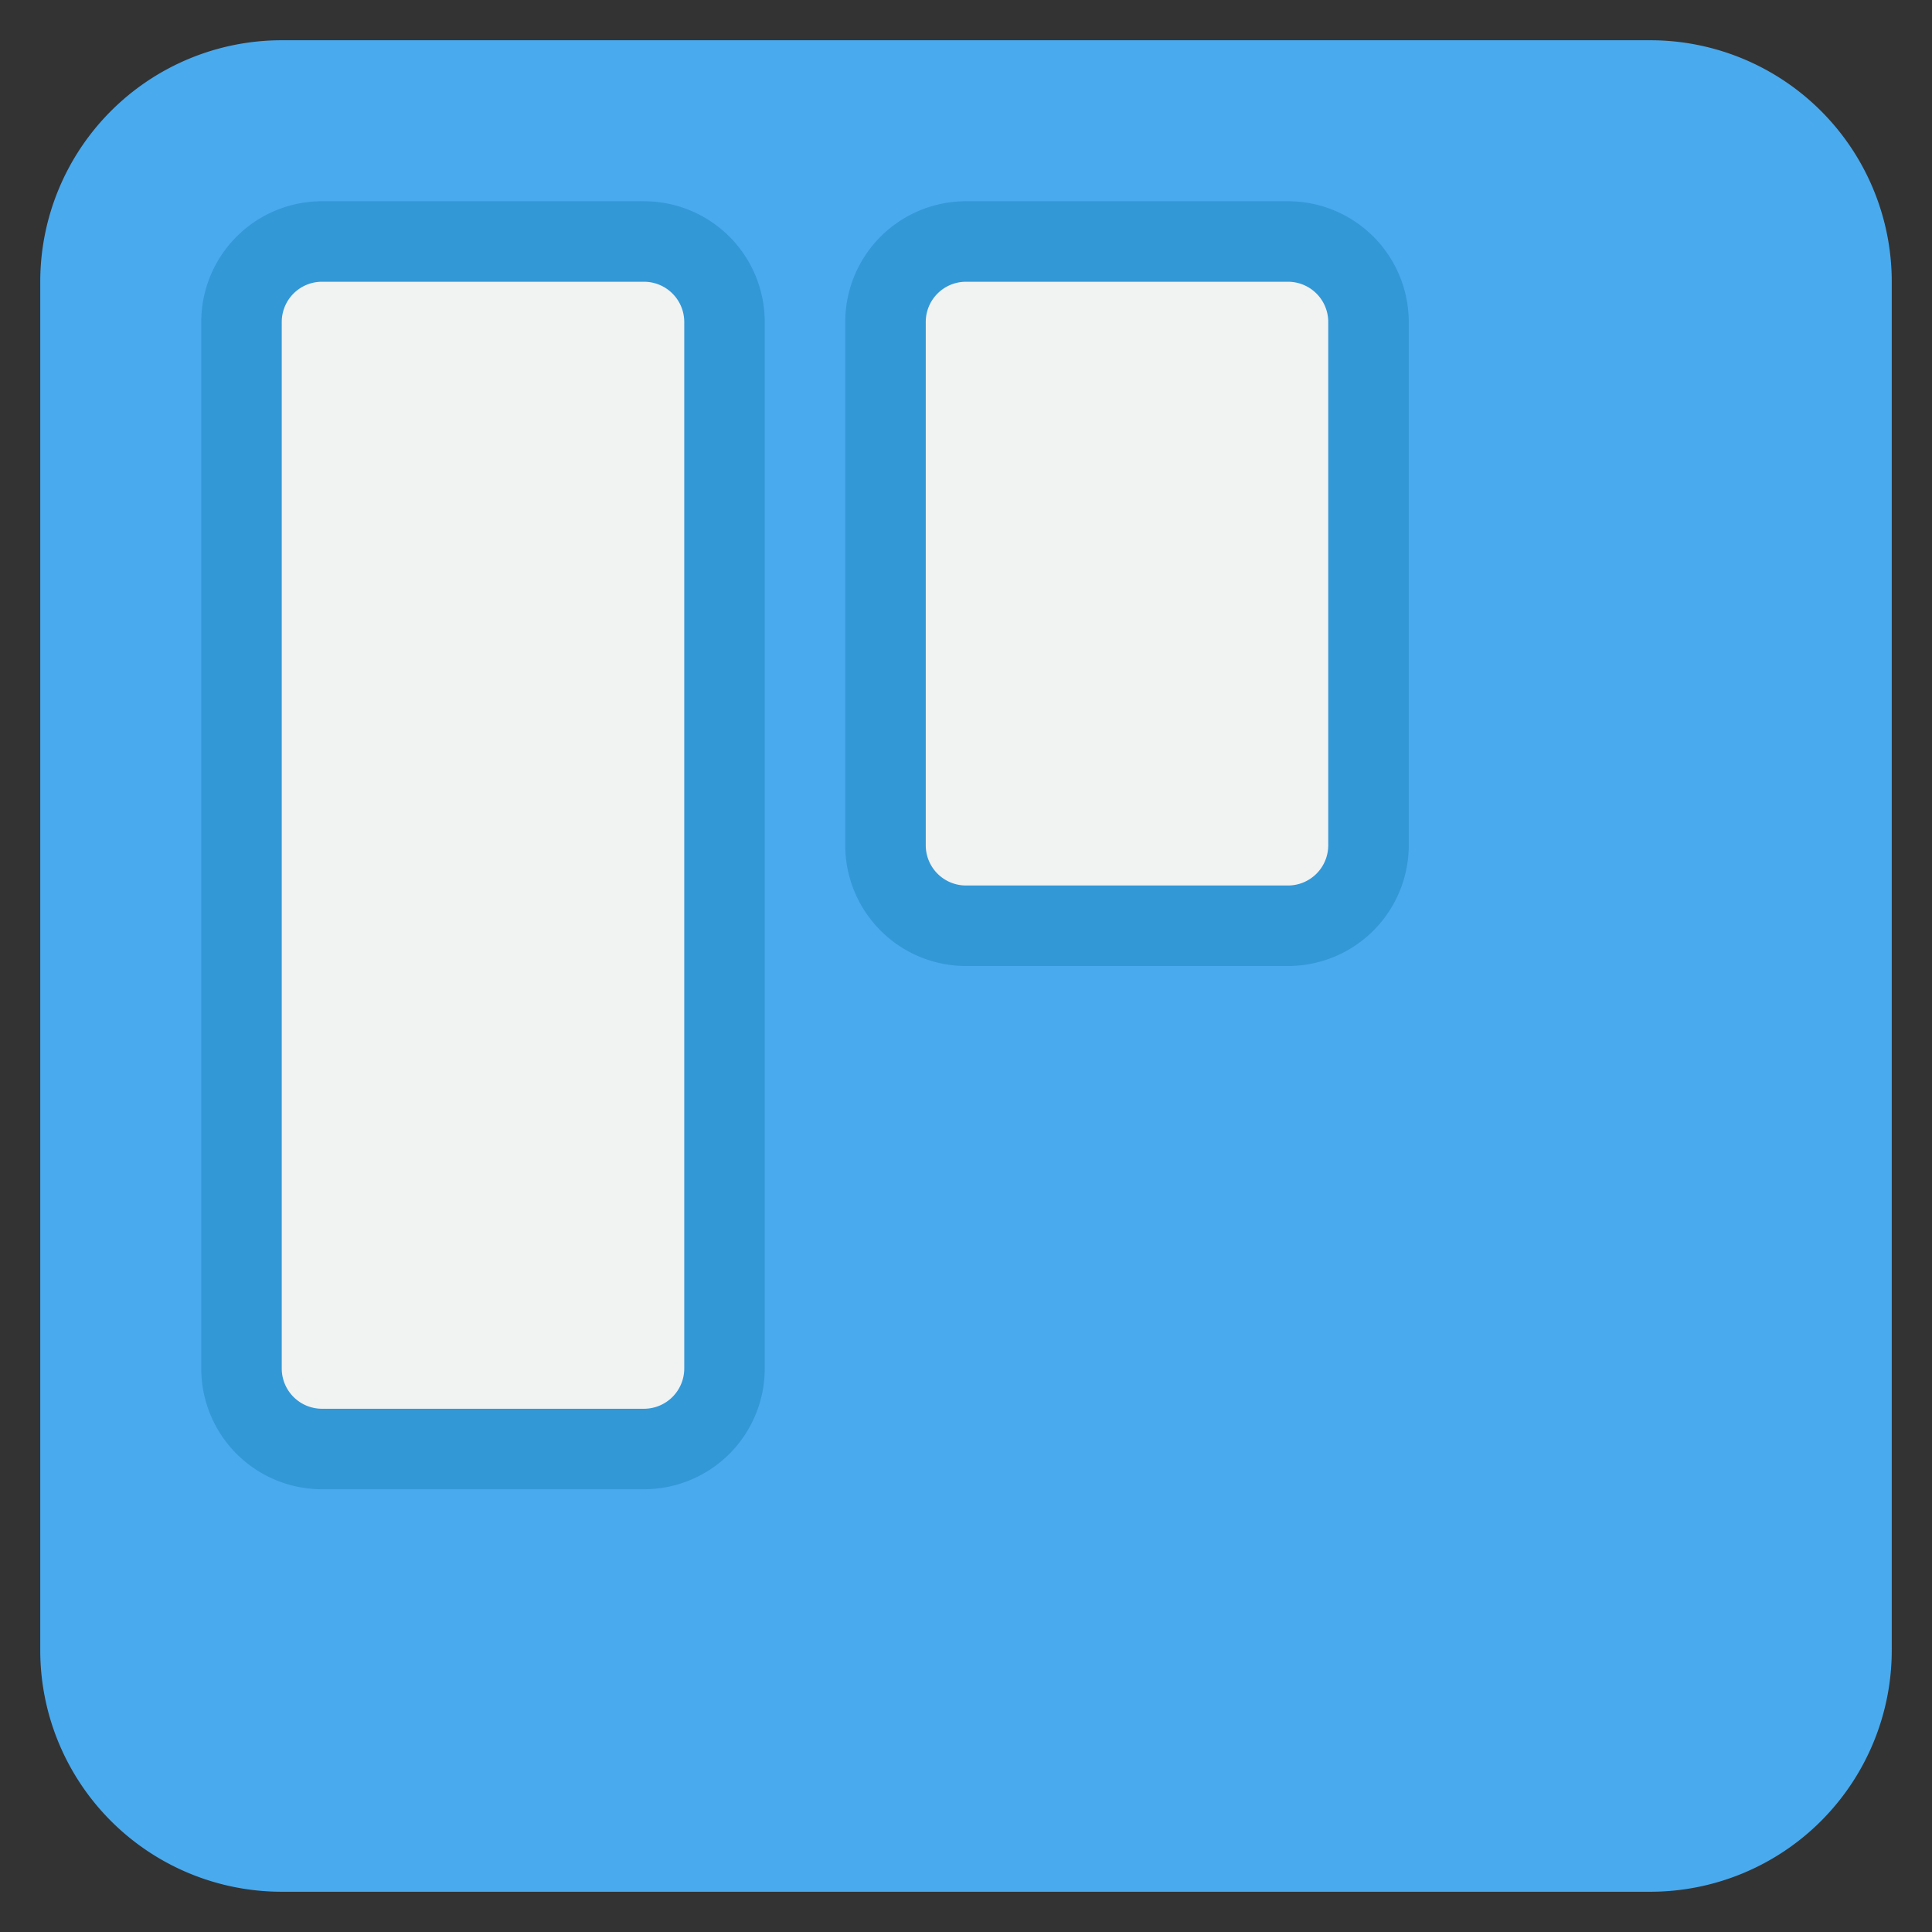 <?xml version="1.0"?>
<svg xmlns="http://www.w3.org/2000/svg" height="4096px" viewBox="0 0 48 48" width="4096px"><rect x="0" y="0" width="48" height="48" fill="#333333" stroke="none"/><defs><style>.cls-1{fill:#f1f2f2;}.cls-2{fill:#49aaee;}.cls-3{fill:#3398d6;}</style></defs><title/><g data-name="11-Trello" id="_11-Trello"><g data-name="&lt;Group&gt;" id="_Group_"><rect class="cls-1" height="17" rx="2" ry="2" width="12" x="22" y="6"/><rect class="cls-1" height="30" rx="2" ry="2" width="12" x="6" y="6"/><path class="cls-2" d="M47,7V41a6,6,0,0,1-6,6H7a6,6,0,0,1-6-6V7A6,6,0,0,1,7,1H41A6,6,0,0,1,47,7ZM34,21V8a2.006,2.006,0,0,0-2-2H24a2.006,2.006,0,0,0-2,2V21a2.006,2.006,0,0,0,2,2h8A2.006,2.006,0,0,0,34,21ZM18,34V8a2.006,2.006,0,0,0-2-2H8A2.006,2.006,0,0,0,6,8V34a2.006,2.006,0,0,0,2,2h8A2.006,2.006,0,0,0,18,34Z"/><path class="cls-3" d="M16,37H8a3,3,0,0,1-3-3V8A3,3,0,0,1,8,5h8a3,3,0,0,1,3,3V34A3,3,0,0,1,16,37ZM8,7A1,1,0,0,0,7,8V34a1,1,0,0,0,1,1h8a1,1,0,0,0,1-1V8a1,1,0,0,0-1-1Z"/><path class="cls-3" d="M32,24H24a3,3,0,0,1-3-3V8a3,3,0,0,1,3-3h8a3,3,0,0,1,3,3V21A3,3,0,0,1,32,24ZM24,7a1,1,0,0,0-1,1V21a1,1,0,0,0,1,1h8a1,1,0,0,0,1-1V8a1,1,0,0,0-1-1Z"/></g></g></svg>
